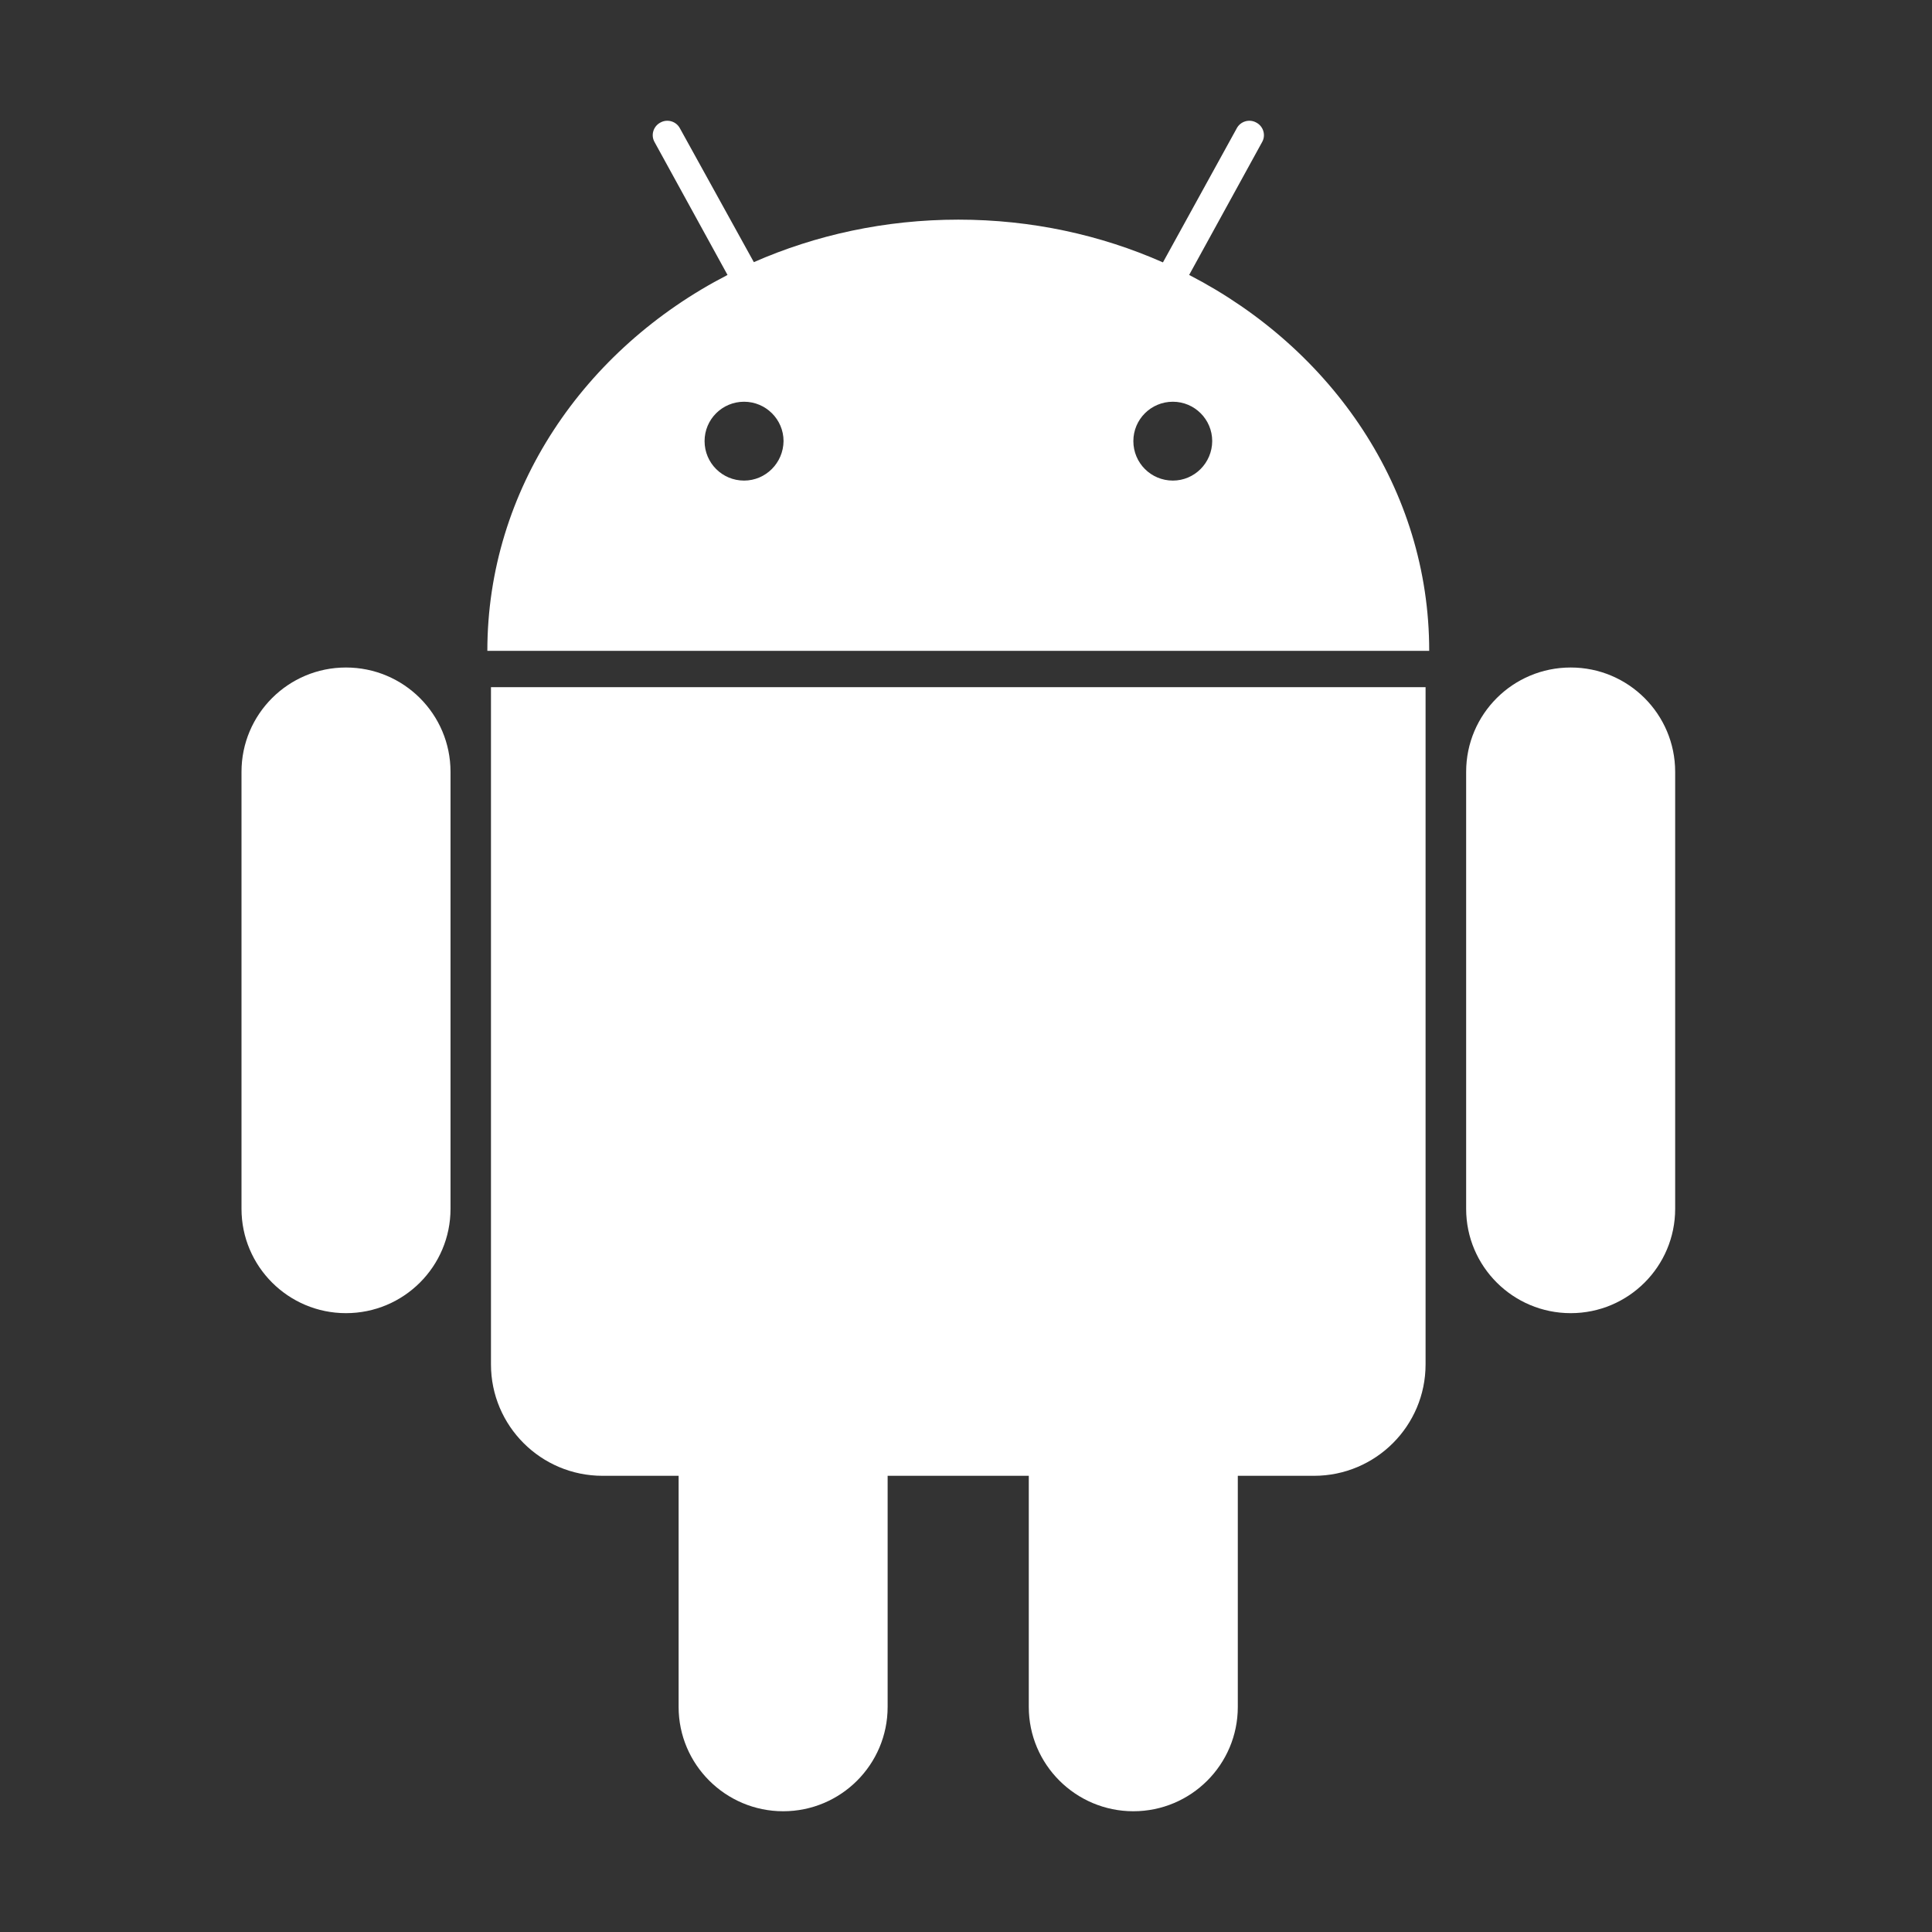 <svg width="16" height="16" viewBox="0 0 16 16" fill="none" xmlns="http://www.w3.org/2000/svg">
<rect x="0" y="0" width="16" height="16" fill="#333333" stroke="none"/>
<g id="Frame 346525475">
<path id="Vector" d="M2.865 5.528C2.387 5.528 2 5.915 2 6.392V10.011C2 10.488 2.388 10.875 2.865 10.875C3.344 10.875 3.731 10.488 3.731 10.011V6.392C3.731 5.915 3.344 5.528 2.865 5.528ZM4.066 11.299C4.066 11.809 4.48 12.222 4.99 12.222H5.62V14.136C5.62 14.613 6.009 15 6.486 15C6.964 15 7.351 14.613 7.351 14.136V12.222H8.52V14.136C8.52 14.613 8.909 15 9.386 15C9.864 15 10.251 14.613 10.251 14.136V12.222H10.882C11.392 12.222 11.806 11.809 11.806 11.299V5.691H4.066V11.299ZM9.848 2.277L10.452 1.177C10.485 1.12 10.463 1.046 10.404 1.015C10.347 0.983 10.273 1.004 10.242 1.063L9.631 2.173C9.118 1.946 8.544 1.819 7.937 1.819C7.33 1.819 6.755 1.946 6.243 2.171L5.631 1.063C5.6 1.004 5.526 0.983 5.469 1.015C5.41 1.046 5.388 1.12 5.421 1.177L6.025 2.277C4.838 2.889 4.036 4.054 4.036 5.39H11.836C11.837 4.053 11.035 2.889 9.848 2.277ZM6.162 3.98C5.981 3.98 5.835 3.834 5.835 3.653C5.835 3.473 5.981 3.327 6.162 3.327C6.342 3.327 6.489 3.473 6.489 3.653C6.487 3.834 6.341 3.98 6.162 3.98ZM9.713 3.98C9.532 3.98 9.386 3.834 9.386 3.653C9.386 3.473 9.532 3.327 9.713 3.327C9.893 3.327 10.039 3.473 10.039 3.653C10.038 3.834 9.892 3.98 9.713 3.98ZM13.008 5.528C12.529 5.528 12.142 5.915 12.142 6.392V10.011C12.142 10.488 12.53 10.875 13.008 10.875C13.486 10.875 13.873 10.488 13.873 10.011V6.392C13.873 5.915 13.486 5.528 13.008 5.528Z" fill="white"/>
</g>
</svg>
